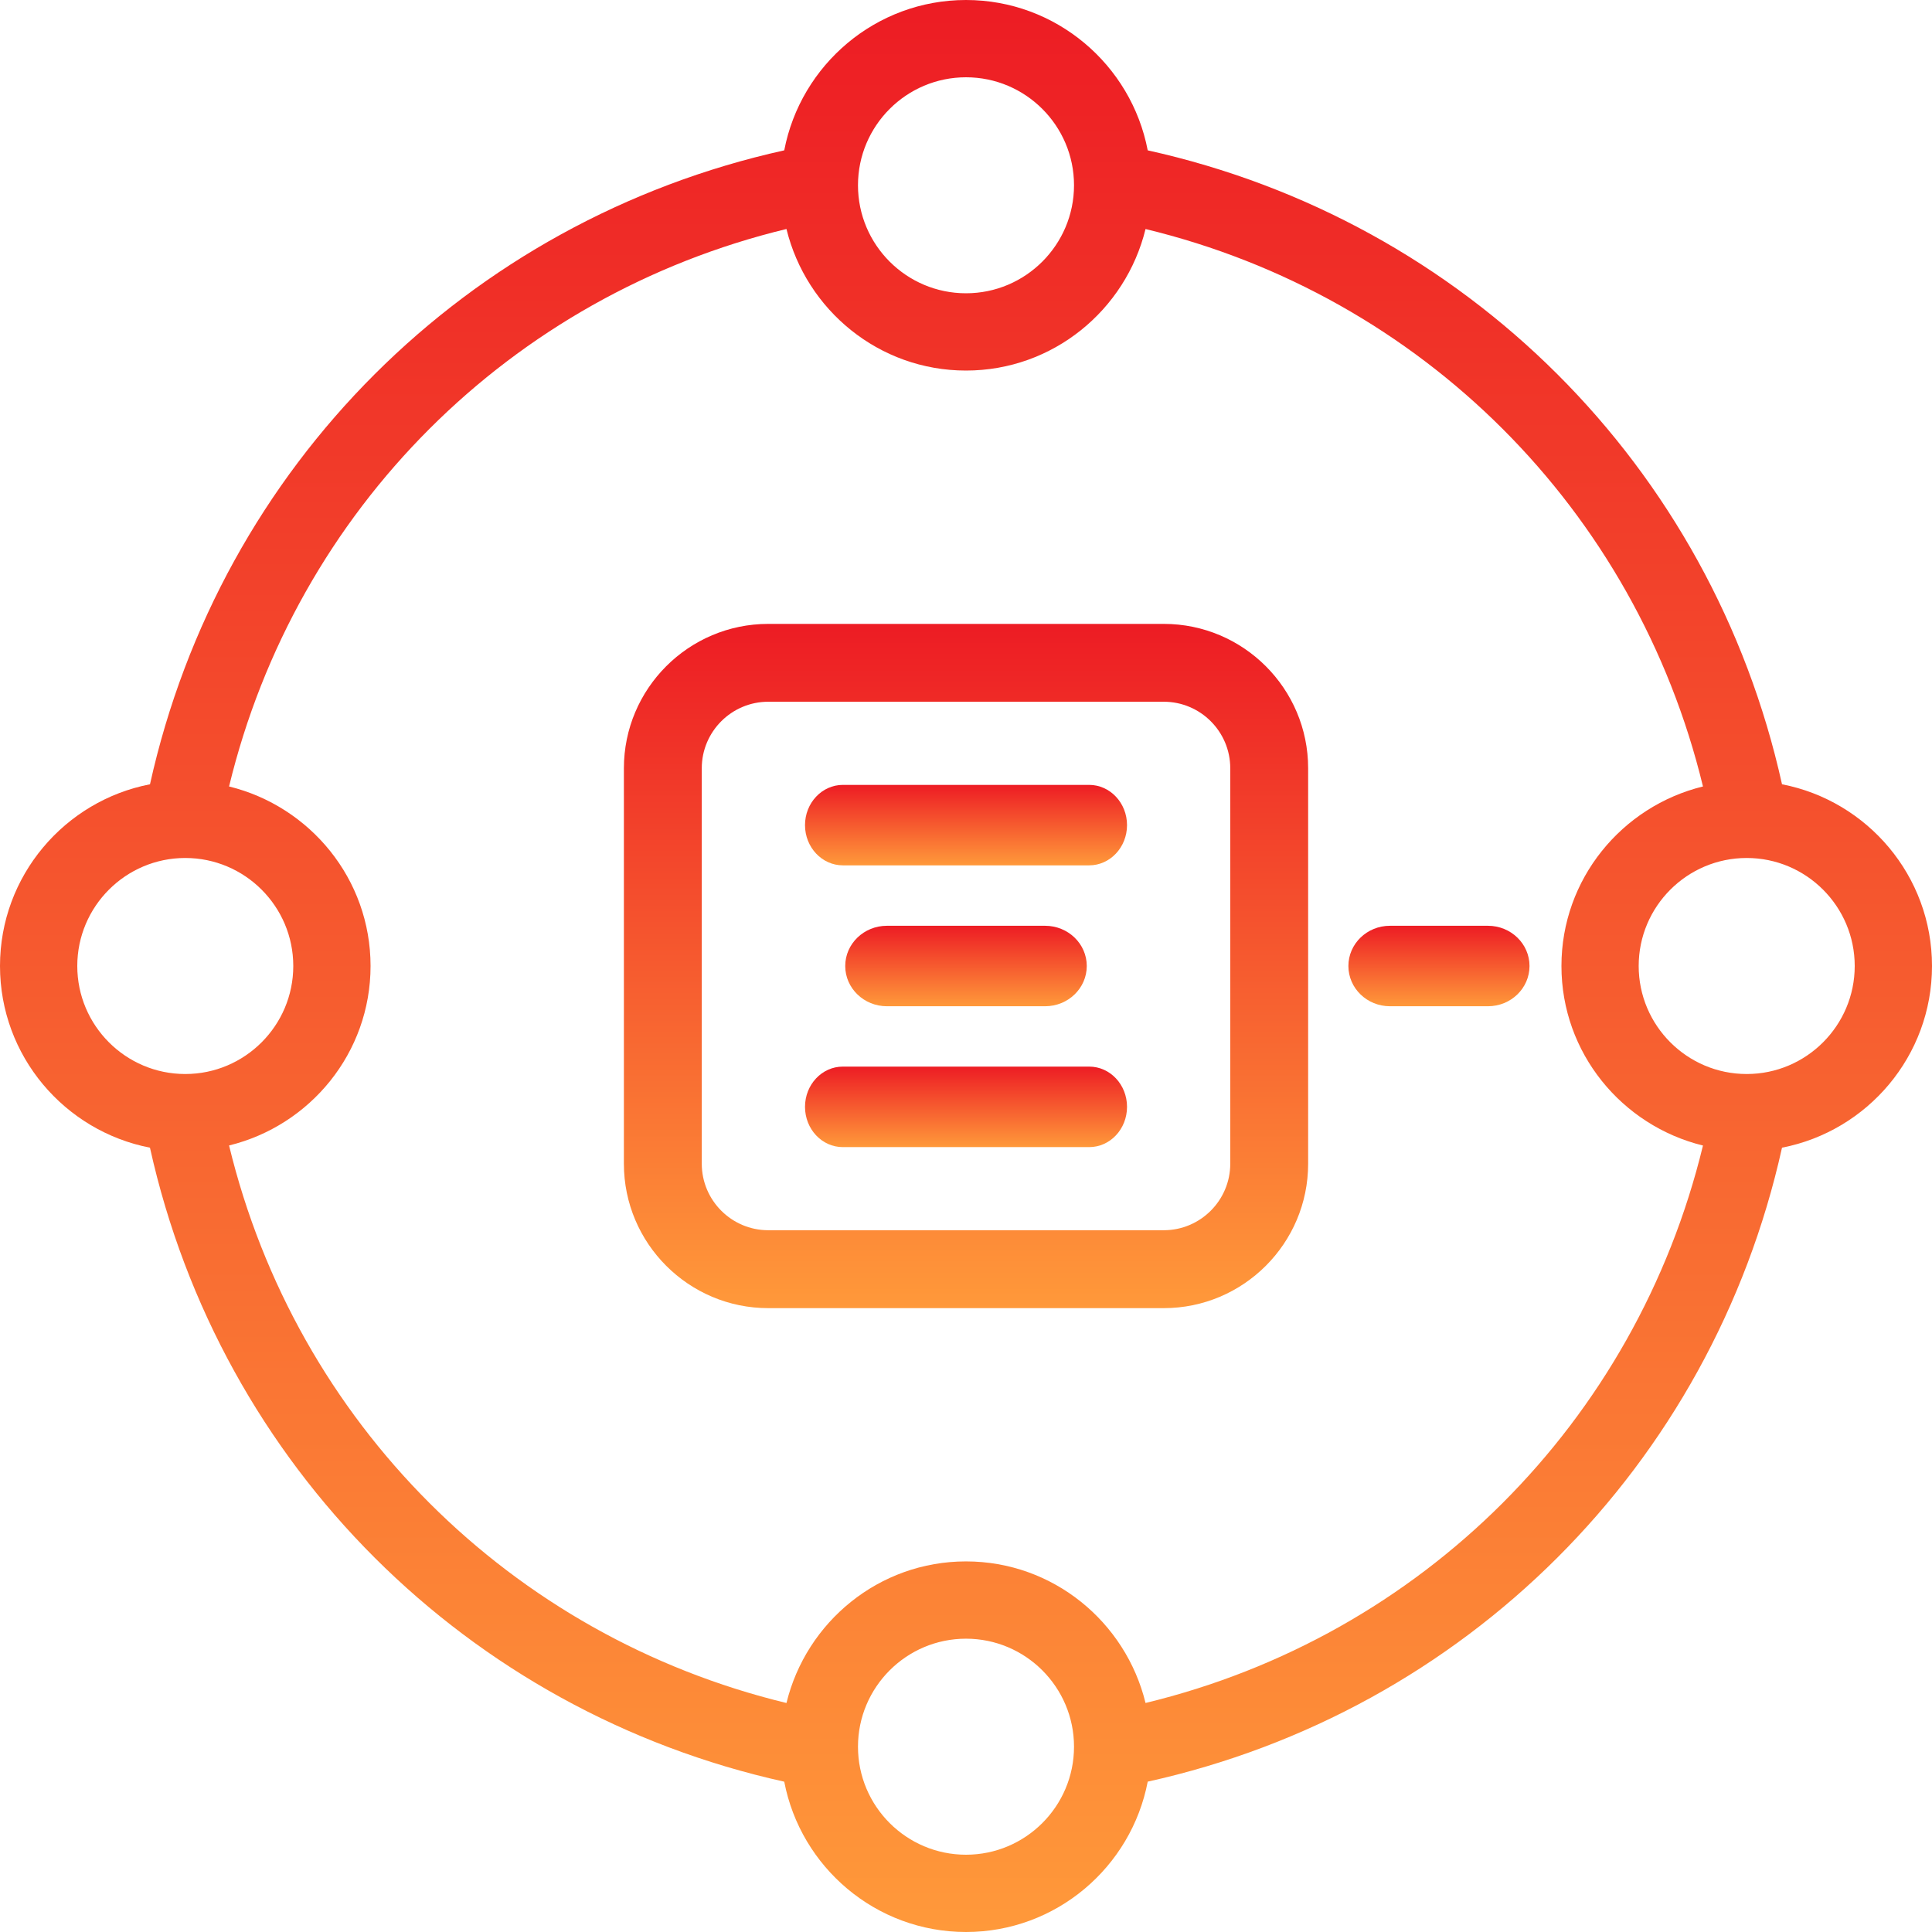 <?xml version="1.0" encoding="UTF-8"?>
<svg xmlns="http://www.w3.org/2000/svg" width="55" height="55" viewBox="0 0 55 55" fill="none">
  <path d="M33.13 17.761H21.871C19.605 17.761 17.761 19.604 17.761 21.871V33.13C17.761 35.397 19.604 37.24 21.871 37.24H33.13C35.396 37.24 37.24 35.397 37.24 33.13V21.87C37.24 19.604 35.396 17.761 33.13 17.761ZM35.023 33.129C35.023 34.172 34.173 35.022 33.13 35.022H21.871C20.828 35.022 19.978 34.172 19.978 33.129V21.87C19.978 20.827 20.827 19.977 21.871 19.977H33.13C34.173 19.977 35.023 20.826 35.023 21.87V33.129Z" fill="url(#paint0_linear_6001_3246)"></path>
  <path d="M55 27.5C55 24.935 53.159 22.797 50.73 22.327C48.722 13.263 41.705 6.278 32.673 4.28C32.207 1.847 30.067 0 27.5 0C24.933 0 22.793 1.846 22.326 4.28C13.297 6.278 6.28 13.263 4.27 22.327C1.841 22.797 0 24.935 0 27.5C0 30.063 1.84 32.2 4.269 32.672C6.279 41.735 13.302 48.722 22.326 50.721C22.793 53.154 24.933 55 27.5 55C30.067 55 32.206 53.153 32.673 50.72C41.701 48.721 48.719 41.735 50.73 32.672C53.159 32.201 55 30.064 55 27.5ZM27.5 2.2C29.195 2.2 30.575 3.579 30.575 5.274C30.575 6.97 29.195 8.349 27.5 8.349C25.804 8.349 24.425 6.97 24.425 5.274C24.425 3.579 25.804 2.2 27.5 2.2ZM2.2 27.5C2.2 25.804 3.579 24.425 5.274 24.425C6.97 24.425 8.349 25.804 8.349 27.5C8.349 29.195 6.97 30.575 5.274 30.575C3.579 30.575 2.2 29.195 2.2 27.5ZM27.5 52.8C25.804 52.8 24.425 51.421 24.425 49.725C24.425 48.029 25.805 46.65 27.5 46.65C29.195 46.65 30.575 48.029 30.575 49.725C30.575 51.421 29.195 52.8 27.5 52.8ZM32.611 48.48C32.047 46.172 29.977 44.45 27.5 44.45C25.023 44.45 22.951 46.174 22.389 48.481C14.538 46.582 8.43 40.492 6.521 32.609C8.826 32.046 10.549 29.977 10.549 27.5C10.549 25.023 8.826 22.954 6.521 22.389C8.43 14.504 14.533 8.417 22.389 6.519C22.953 8.825 25.023 10.549 27.5 10.549C29.977 10.549 32.047 8.826 32.611 6.52C40.47 8.418 46.571 14.504 48.48 22.389C46.174 22.953 44.451 25.023 44.451 27.5C44.451 29.977 46.174 32.046 48.48 32.611C46.569 40.494 40.465 46.583 32.611 48.48ZM49.725 30.575C48.029 30.575 46.65 29.195 46.65 27.5C46.65 25.804 48.029 24.425 49.725 24.425C51.421 24.425 52.8 25.804 52.8 27.5C52.8 29.195 51.421 30.575 49.725 30.575Z" fill="url(#paint1_linear_6001_3246)"></path>
  <path d="M42.358 26.355H39.57C38.915 26.355 38.386 26.868 38.386 27.5C38.386 28.133 38.915 28.646 39.57 28.646H42.358C43.013 28.646 43.542 28.133 43.542 27.5C43.542 26.868 43.013 26.355 42.358 26.355Z" fill="url(#paint2_linear_6001_3246)"></path>
  <path d="M23.996 24.635H31.005C31.601 24.635 32.084 24.122 32.084 23.49C32.084 22.857 31.601 22.344 31.005 22.344H23.996C23.4 22.344 22.917 22.857 22.917 23.49C22.917 24.122 23.4 24.635 23.996 24.635Z" fill="url(#paint3_linear_6001_3246)"></path>
  <path d="M25.249 26.355C24.594 26.355 24.062 26.868 24.062 27.5C24.062 28.133 24.594 28.646 25.249 28.646H29.751C30.407 28.646 30.938 28.133 30.938 27.5C30.938 26.868 30.407 26.355 29.751 26.355H25.249Z" fill="url(#paint4_linear_6001_3246)"></path>
  <path d="M31.007 30.364H23.993C23.399 30.364 22.917 30.876 22.917 31.51C22.917 32.144 23.399 32.656 23.993 32.656H31.007C31.602 32.656 32.084 32.144 32.084 31.51C32.084 30.876 31.602 30.364 31.007 30.364Z" fill="url(#paint5_linear_6001_3246)"></path>
  <defs>
    <linearGradient id="paint0_linear_6001_3246" x1="27.5" y1="17.761" x2="27.5" y2="37.24" gradientUnits="userSpaceOnUse">
      <stop stop-color="#ED1C24"></stop>
      <stop offset="1" stop-color="#FF993A"></stop>
    </linearGradient>
    <linearGradient id="paint1_linear_6001_3246" x1="27.5" y1="0" x2="27.5" y2="55" gradientUnits="userSpaceOnUse">
      <stop stop-color="#ED1C24"></stop>
      <stop offset="1" stop-color="#FF993A"></stop>
    </linearGradient>
    <linearGradient id="paint2_linear_6001_3246" x1="40.964" y1="26.355" x2="40.964" y2="28.646" gradientUnits="userSpaceOnUse">
      <stop stop-color="#ED1C24"></stop>
      <stop offset="1" stop-color="#FF993A"></stop>
    </linearGradient>
    <linearGradient id="paint3_linear_6001_3246" x1="27.5" y1="22.344" x2="27.5" y2="24.635" gradientUnits="userSpaceOnUse">
      <stop stop-color="#ED1C24"></stop>
      <stop offset="1" stop-color="#FF993A"></stop>
    </linearGradient>
    <linearGradient id="paint4_linear_6001_3246" x1="27.5" y1="26.355" x2="27.5" y2="28.646" gradientUnits="userSpaceOnUse">
      <stop stop-color="#ED1C24"></stop>
      <stop offset="1" stop-color="#FF993A"></stop>
    </linearGradient>
    <linearGradient id="paint5_linear_6001_3246" x1="27.5" y1="30.364" x2="27.5" y2="32.656" gradientUnits="userSpaceOnUse">
      <stop stop-color="#ED1C24"></stop>
      <stop offset="1" stop-color="#FF993A"></stop>
    </linearGradient>
  </defs>
</svg>
